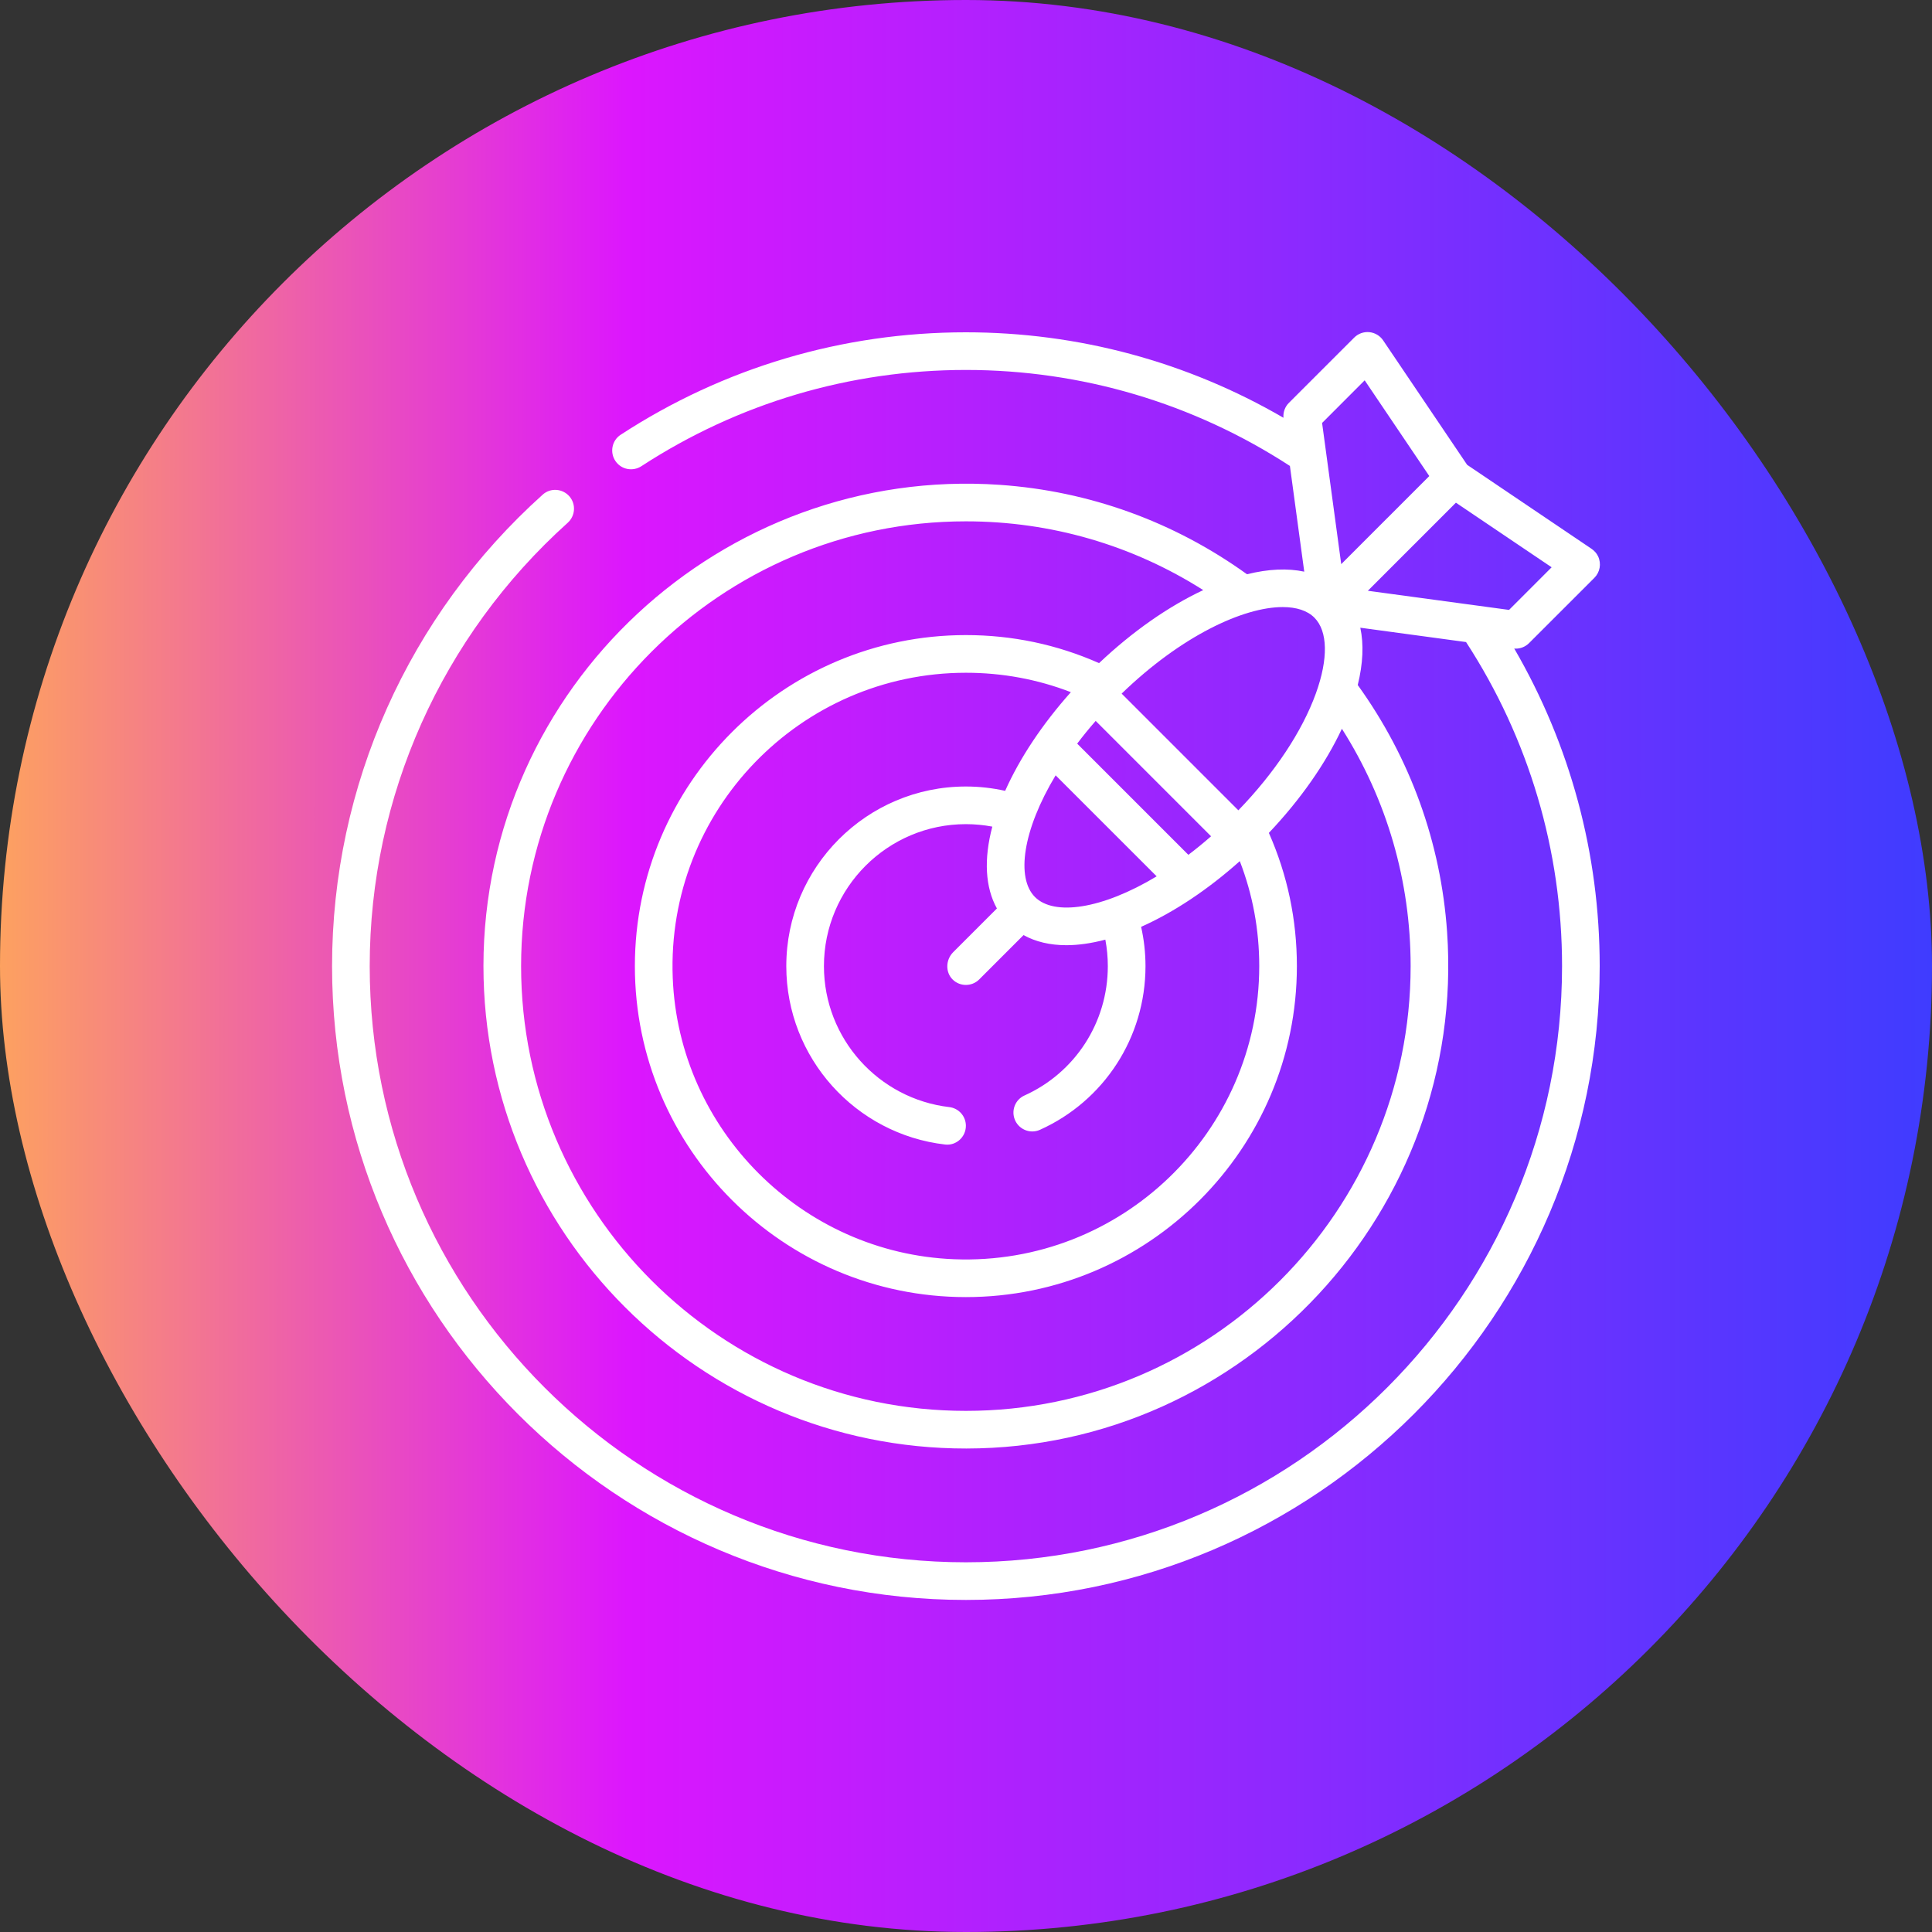 <svg xmlns="http://www.w3.org/2000/svg" width="64" height="64" viewBox="0 0 64 64" fill="none"><rect x="0" y="0" width="64" height="64" fill="#333333" stroke="none"/><rect width="64" height="64" rx="32" fill="url(#paint0_linear_7967_29316)"></rect><g clip-path="url(#clip0_7967_29316)"><path d="M50.211 21.487C50.375 21.487 50.534 21.422 50.652 21.304L52.817 19.14C52.999 18.957 53.055 18.675 52.938 18.427C52.889 18.323 52.808 18.238 52.712 18.173L48.601 15.398L45.818 11.275C45.714 11.121 45.546 11.021 45.361 11.003C45.175 10.985 44.992 11.051 44.86 11.183L42.695 13.347C42.565 13.477 42.501 13.658 42.516 13.839C39.325 11.984 35.715 11.008 31.996 11.008C27.908 11.008 23.968 12.179 20.56 14.402C20.267 14.593 20.192 14.992 20.392 15.279C20.585 15.557 20.963 15.628 21.247 15.443C24.45 13.356 28.154 12.255 31.996 12.255C35.825 12.255 39.53 13.354 42.73 15.435L43.205 18.937C42.656 18.819 42.016 18.847 41.308 19.023C38.884 17.278 36.078 16.266 33.118 16.061C23.914 15.426 16.02 22.768 16.015 31.994C16.01 40.816 23.191 47.994 32.014 47.984C41.239 47.974 48.576 40.079 47.937 30.876C47.732 27.918 46.72 25.113 44.977 22.692C45.152 21.984 45.18 21.344 45.062 20.794L48.565 21.269C50.646 24.469 51.745 28.174 51.745 32.004C51.745 42.893 42.886 51.753 31.996 51.753C21.107 51.753 12.247 42.894 12.247 32.004C12.247 26.389 14.63 21.072 18.805 17.319C19.057 17.092 19.086 16.708 18.868 16.449C18.642 16.182 18.238 16.151 17.978 16.385C13.535 20.375 11 26.031 11 32.004C11 43.581 20.419 53 31.996 53C43.573 53 52.992 43.581 52.992 32.004C52.992 28.284 52.016 24.674 50.161 21.483C50.178 21.485 50.194 21.487 50.211 21.487ZM42.491 20.11C42.946 20.11 43.308 20.227 43.54 20.46C43.987 20.907 44.005 21.822 43.59 22.971C43.134 24.232 42.225 25.599 41.022 26.843L37.156 22.977C39.137 21.06 41.194 20.11 42.491 20.11ZM38.316 29.03C36.499 30.123 34.916 30.346 34.285 29.715C33.654 29.084 33.877 27.5 34.969 25.684L38.316 29.03ZM35.683 24.634C35.872 24.384 36.076 24.132 36.296 23.881L40.118 27.703C39.867 27.923 39.616 28.128 39.366 28.317L35.683 24.634ZM33.297 26.198C32.872 26.103 32.437 26.054 31.996 26.054C28.715 26.054 26.047 28.723 26.047 32.004C26.047 35.052 28.351 37.573 31.309 37.914C31.676 37.957 31.996 37.663 31.996 37.294V37.293C31.996 36.977 31.76 36.711 31.446 36.674C29.111 36.401 27.294 34.411 27.294 32.004C27.294 29.411 29.403 27.301 31.996 27.301C32.292 27.301 32.585 27.329 32.872 27.383C32.584 28.468 32.638 29.399 33.024 30.094L31.574 31.544C31.325 31.793 31.311 32.213 31.566 32.456C31.686 32.57 31.841 32.627 31.996 32.627C32.155 32.627 32.315 32.567 32.437 32.445L33.906 30.976C34.306 31.198 34.784 31.311 35.325 31.311C35.724 31.311 36.156 31.248 36.616 31.127C36.67 31.414 36.698 31.707 36.698 32.004C36.698 33.877 35.608 35.538 33.934 36.291C33.648 36.42 33.506 36.746 33.601 37.045V37.045C33.714 37.4 34.111 37.579 34.45 37.426C36.566 36.473 37.946 34.373 37.946 32.004C37.946 31.563 37.897 31.128 37.801 30.703C38.89 30.218 40.016 29.467 41.07 28.526C41.497 29.632 41.714 30.798 41.714 32.004C41.714 37.491 37.143 41.93 31.61 41.714C26.566 41.517 22.48 37.43 22.285 32.386C22.072 26.854 26.511 22.286 31.996 22.286C33.202 22.286 34.368 22.502 35.474 22.929C34.533 23.983 33.782 25.109 33.297 26.198ZM46.729 32.004C46.729 40.128 40.12 46.737 31.996 46.737C23.872 46.737 17.262 40.128 17.262 32.004C17.262 23.88 23.872 17.27 31.996 17.27C34.811 17.27 37.507 18.055 39.859 19.548C38.701 20.09 37.508 20.925 36.408 21.967C35.017 21.351 33.535 21.038 31.996 21.038C25.95 21.038 21.031 25.957 21.031 32.004C21.031 38.05 25.95 42.968 31.996 42.968C38.042 42.968 42.961 38.05 42.961 32.004C42.961 30.465 42.648 28.983 42.033 27.591C43.074 26.492 43.91 25.299 44.452 24.141C45.945 26.492 46.729 29.188 46.729 32.004ZM44.43 18.688L43.796 14.011L45.207 12.599L47.347 15.77L45.956 17.162C45.954 17.163 45.952 17.165 45.95 17.167L44.43 18.688ZM45.312 19.57L46.832 18.049C46.834 18.047 46.837 18.045 46.839 18.043L48.229 16.652L51.4 18.792L49.989 20.204L45.312 19.57Z" fill="white"></path></g><defs><linearGradient id="paint0_linear_7967_29316" x1="3.4543e-09" y1="32" x2="64" y2="32.025" gradientUnits="userSpaceOnUse"><stop stop-color="#FDA160"></stop><stop offset="0.325" stop-color="#DC16FE"></stop><stop offset="1" stop-color="#3F3CFF"></stop></linearGradient><clipPath id="clip0_7967_29316"><rect width="42" height="42" fill="white" transform="translate(11 11)"></rect></clipPath></defs></svg>